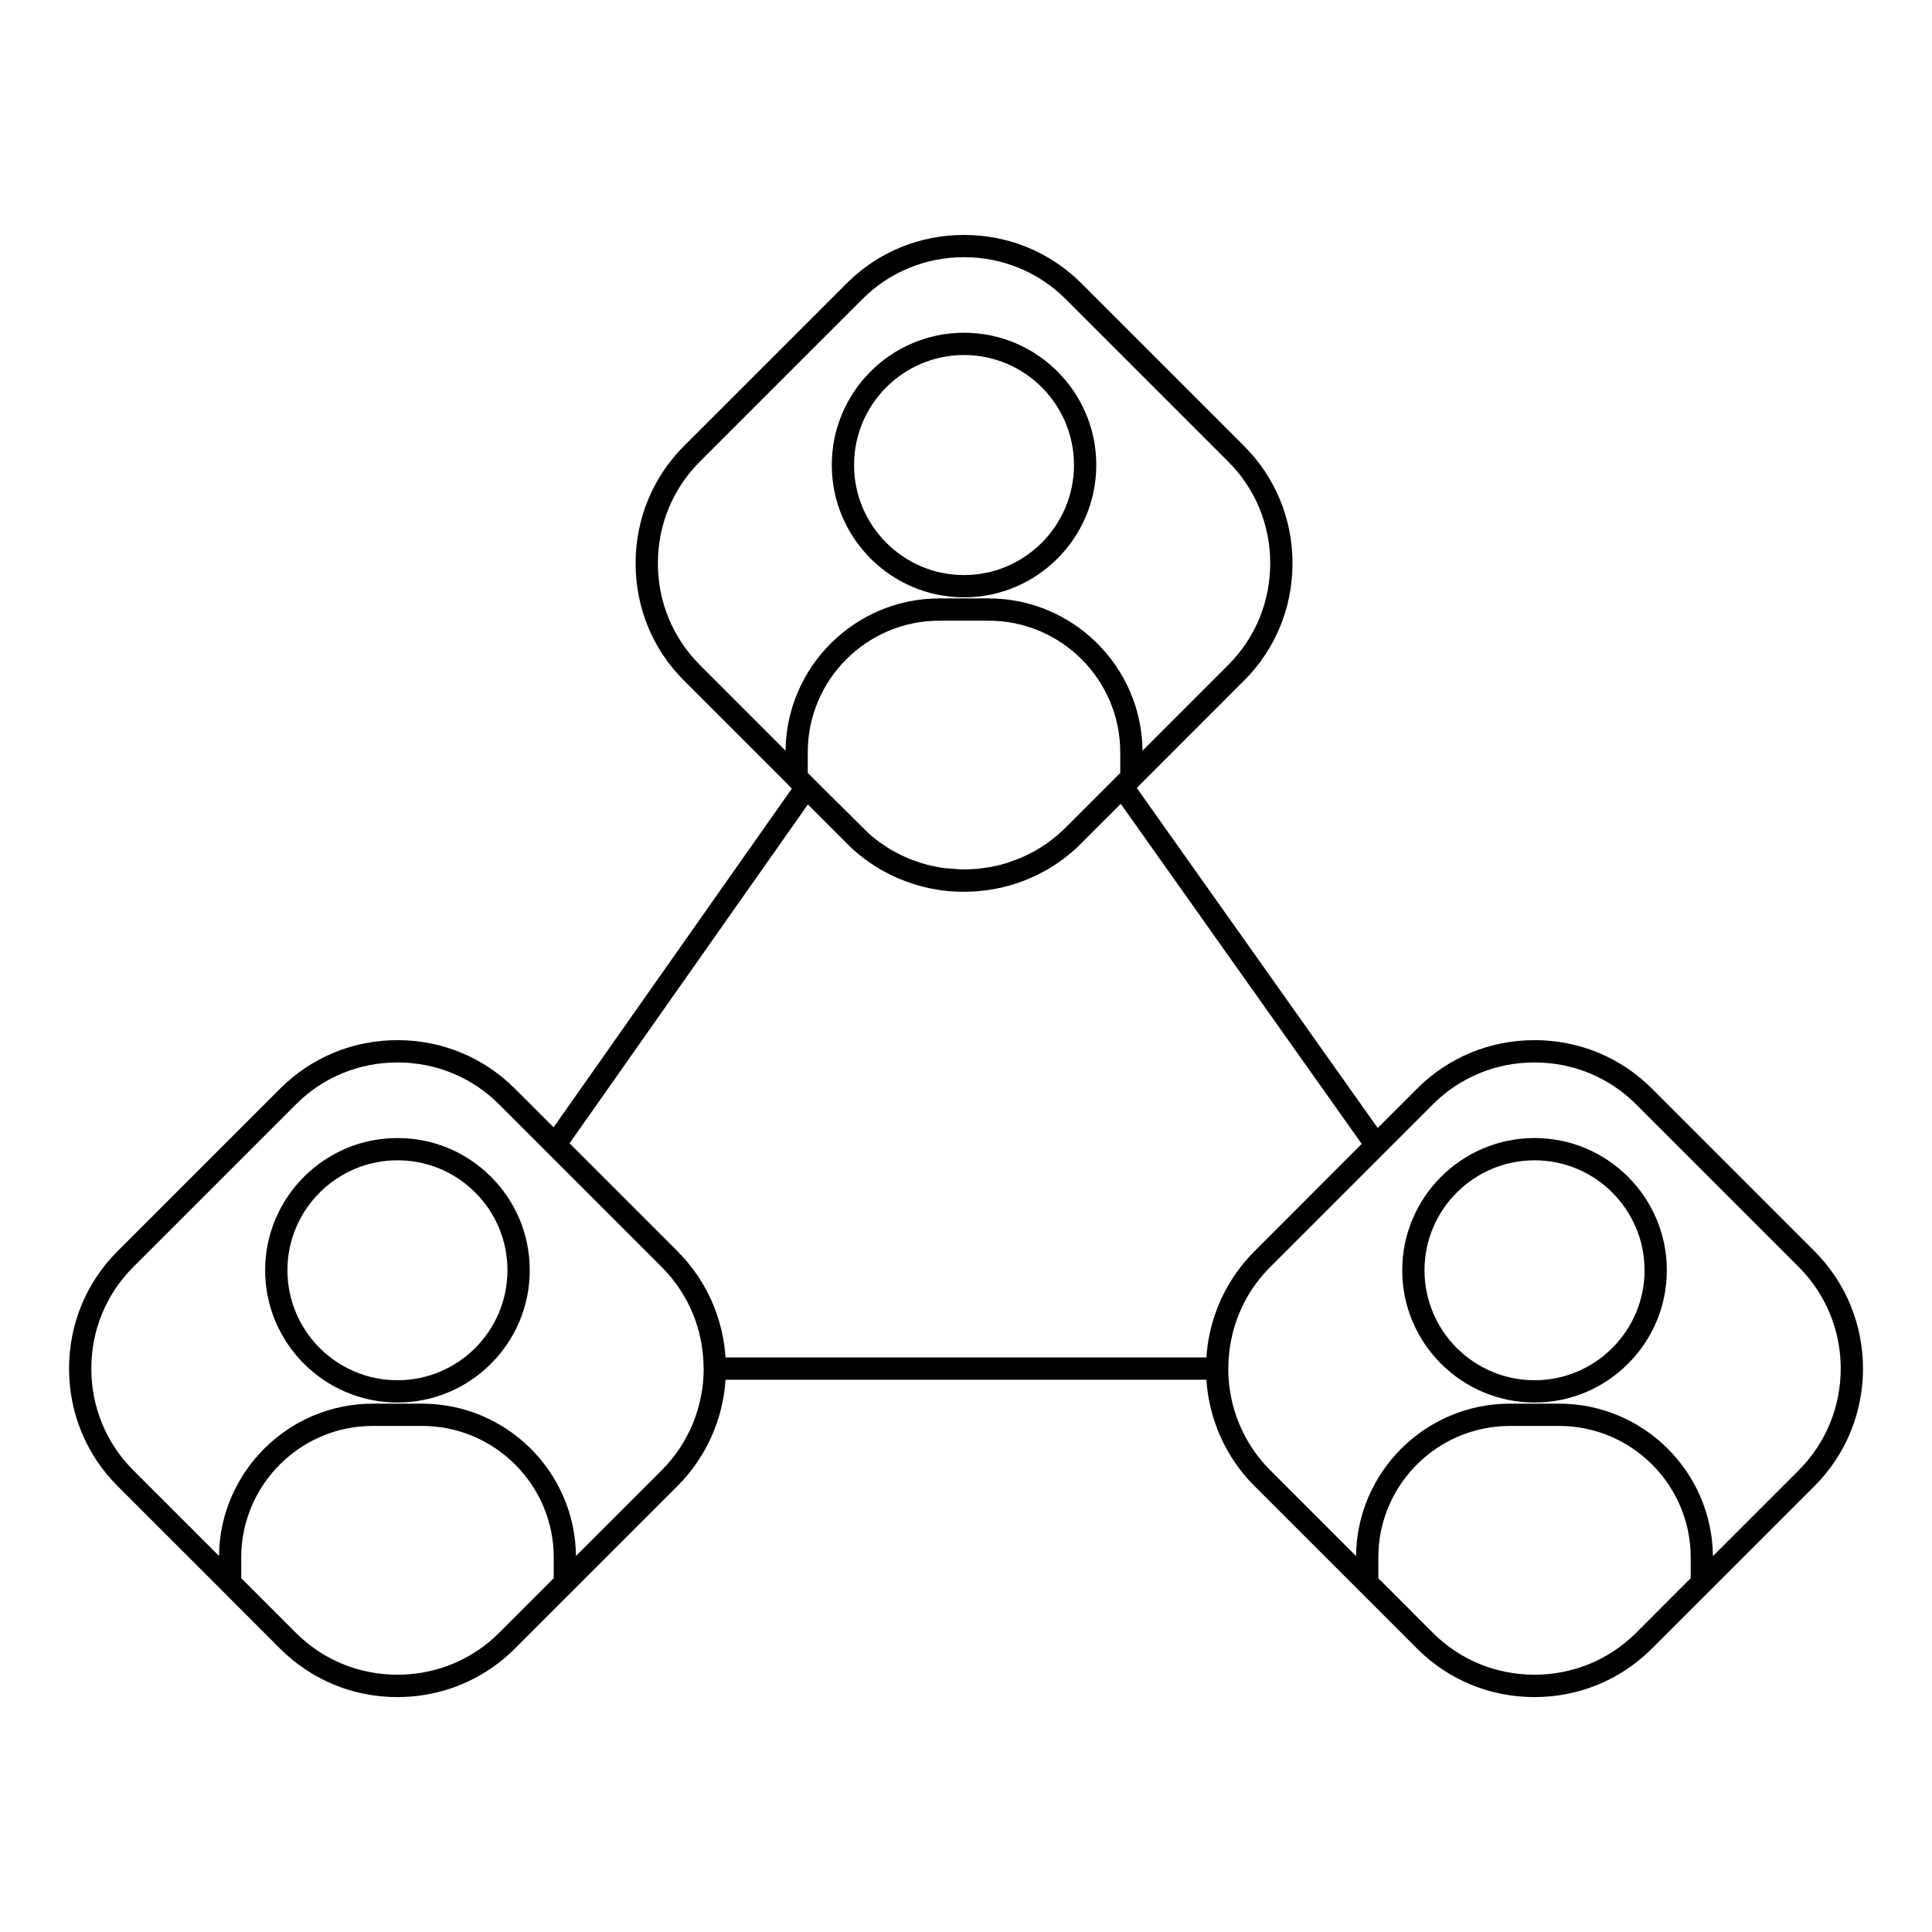 <?xml version="1.0" encoding="UTF-8"?>
<!-- Uploaded to: ICON Repo, www.svgrepo.com, Generator: ICON Repo Mixer Tools -->
<svg fill="#000000" width="800px" height="800px" version="1.1" viewBox="144 144 512 512" xmlns="http://www.w3.org/2000/svg">
 <g>
  <path d="m399.48 302.3c19.32 0 35.043-15.734 35.043-35.078 0-19.324-15.719-35.043-35.043-35.043s-35.047 15.719-35.047 35.043c0 19.344 15.723 35.078 35.047 35.078zm0-64.215c16.066 0 29.137 13.074 29.137 29.141 0 16.086-13.07 29.172-29.137 29.172-16.07 0-29.145-13.086-29.145-29.172 0-16.07 13.074-29.141 29.145-29.141z"/>
  <path d="m624.87 475.59-43.086-43.09c-8.285-8.289-19.336-12.852-31.121-12.852-11.785 0-22.836 4.566-31.121 12.852l-10.434 10.43-63.848-90.105 0.668-0.664c0.047-0.047 0.078-0.098 0.121-0.148l27.621-27.625c8.289-8.273 12.855-19.316 12.855-31.098s-4.566-22.832-12.852-31.117l-43.086-43.082c-8.285-8.273-19.336-12.832-31.117-12.832s-22.824 4.559-31.098 12.832l-43.086 43.078c-8.285 8.289-12.848 19.34-12.848 31.117 0 11.781 4.562 22.824 12.848 31.098l27.641 27.641c0.039 0.043 0.066 0.09 0.109 0.133l0.816 0.816-63.148 89.781-10.254-10.254c-8.285-8.289-19.34-12.852-31.117-12.852-11.781 0-22.828 4.566-31.094 12.852l-43.09 43.09c-8.289 8.27-12.852 19.312-12.852 31.098 0 11.781 4.562 22.832 12.852 31.121l27.723 27.719c0.008 0.008 0.012 0.02 0.02 0.023l15.316 15.34c2.066 2.059 4.305 3.891 6.68 5.477 7.156 4.797 15.59 7.375 24.441 7.375 9.621 0 18.75-3.047 26.289-8.672 1.695-1.266 3.309-2.656 4.832-4.18l15.34-15.336s0-0.004 0.004-0.004l27.746-27.742c7.816-7.832 12.055-17.898 12.738-28.156h127.43c0.684 10.258 4.926 20.324 12.742 28.16l43.09 43.078 0.004 0.004c0.02 0.02 0.043 0.039 0.062 0.062 8.277 8.25 19.301 12.789 31.055 12.789 11.641 0 22.566-4.461 30.812-12.566 0.102-0.098 0.207-0.191 0.309-0.293l0.5-0.5 42.59-42.578c17.129-17.172 17.129-45.082-0.004-62.219zm-272.69-132.66-22.719-22.723c-7.168-7.156-11.117-16.719-11.117-26.922s3.949-19.773 11.117-26.945l43.086-43.078c7.156-7.16 16.719-11.102 26.922-11.102 10.207 0 19.777 3.945 26.945 11.102l43.086 43.078c7.172 7.172 11.121 16.742 11.121 26.945s-3.949 19.762-11.121 26.922l-22.715 22.719c-0.238-22.281-18.441-40.34-40.797-40.34h-13.039c-22.34 0.004-40.531 18.062-40.77 40.344zm88.711 5.891-14.48 14.48c-0.086 0.086-0.176 0.168-0.266 0.25-0.355 0.348-0.715 0.695-1.082 1.027l-0.059 0.051c-1.305 1.18-2.68 2.254-4.113 3.227-0.047 0.027-0.094 0.059-0.137 0.09l-0.723 0.473c-0.184 0.117-0.359 0.23-0.547 0.344l-0.871 0.523c-0.277 0.16-0.555 0.32-0.836 0.473l-0.062 0.031c-0.051 0.023-0.102 0.051-0.152 0.078l-0.293 0.168c-0.105 0.059-0.219 0.109-0.328 0.164l-1.746 0.836c-0.07 0.027-0.145 0.062-0.211 0.094l-0.094 0.047c-0.152 0.066-0.305 0.137-0.457 0.203l-3.137 1.16c-0.051 0.016-0.098 0.035-0.145 0.055-0.121 0.039-0.238 0.082-0.359 0.117l-1.746 0.488c-0.039 0.008-0.078 0.02-0.113 0.031l-1.621 0.367c-0.059 0.008-0.109 0.02-0.168 0.035l-0.328 0.074c-0.094 0.02-0.184 0.031-0.273 0.047l-3.441 0.484c-0.082 0.008-0.164 0.012-0.246 0.02l-2.418 0.129h-0.02c-0.32 0.008-0.637 0.023-0.957 0.023-0.328 0-0.652-0.016-0.98-0.023h-0.012l-4.18-0.328c-0.25-0.035-0.504-0.066-0.754-0.105l-1.699-0.312c-0.078-0.02-0.156-0.035-0.238-0.047l-1.598-0.363c-0.035-0.012-0.07-0.02-0.105-0.027l-1.82-0.508c-0.066-0.02-0.133-0.043-0.199-0.066-0.078-0.031-0.156-0.062-0.238-0.086l-2.422-0.863c-0.066-0.027-0.133-0.051-0.199-0.078l-1.953-0.875c-0.031-0.016-0.062-0.031-0.094-0.047l-1.594-0.809c-0.051-0.031-0.102-0.059-0.156-0.082l-1.191-0.672-0.578-0.355c-0.121-0.074-0.242-0.156-0.367-0.23l-2.019-1.367c-0.316-0.23-0.625-0.469-0.934-0.711l-1.004-0.801c-0.332-0.277-0.66-0.559-0.984-0.848l-11.711-11.617-4.371-4.371v-5.453c0-19.23 15.645-34.879 34.875-34.879h13.039c19.246 0 34.902 15.645 34.902 34.879v5.449zm-164.62 227.89c-0.895 0.895-1.828 1.742-2.797 2.535-6.762 5.547-15.203 8.566-24.137 8.566-7.562 0-14.777-2.168-20.926-6.203-2.141-1.414-4.156-3.047-6.008-4.898l-14.477-14.477v-5.473c0-19.23 15.645-34.879 34.875-34.879h13.047c19.246 0 34.898 15.645 34.898 34.879v5.473zm43.086-43.078-22.719 22.715c-0.227-22.297-18.434-40.363-40.793-40.363h-13.043c-22.344 0-40.539 18.066-40.766 40.363l-22.715-22.711c-7.172-7.172-11.121-16.742-11.121-26.949 0-10.199 3.949-19.762 11.121-26.918l43.09-43.09c7.156-7.172 16.715-11.121 26.918-11.121 10.203 0 19.773 3.949 26.945 11.121l35.668 35.672 7.418 7.422c0.148 0.145 0.285 0.305 0.43 0.453 0.301 0.309 0.602 0.621 0.891 0.938 0.16 0.18 0.312 0.363 0.469 0.547 0.262 0.301 0.527 0.598 0.781 0.906 0.156 0.191 0.305 0.391 0.457 0.59 0.238 0.301 0.477 0.602 0.707 0.91 0.152 0.207 0.297 0.422 0.441 0.633 0.215 0.305 0.434 0.605 0.637 0.914 0.148 0.227 0.289 0.457 0.434 0.684 0.188 0.297 0.379 0.594 0.559 0.895 0.152 0.262 0.297 0.523 0.445 0.789 0.156 0.273 0.312 0.551 0.461 0.824 0.168 0.316 0.32 0.637 0.48 0.957 0.113 0.227 0.23 0.453 0.336 0.68 0.191 0.406 0.367 0.816 0.543 1.23 0.062 0.145 0.125 0.281 0.184 0.43 0.223 0.547 0.434 1.094 0.633 1.652 0.004 0.008 0.008 0.016 0.008 0.02 1.449 4.074 2.203 8.414 2.203 12.883 0 0.078 0.02 0.152 0.023 0.23-0.066 9.664-3.766 19.32-11.125 26.695zm149.14-47.172c-0.188 0.363-0.367 0.734-0.547 1.105-0.125 0.258-0.254 0.512-0.371 0.77-0.152 0.34-0.301 0.68-0.441 1.023-0.129 0.301-0.262 0.594-0.383 0.898-0.074 0.188-0.141 0.379-0.215 0.57-1.602 4.16-2.547 8.512-2.836 12.906l-127.43 0.004c-0.277-4.172-1.145-8.309-2.602-12.281-0.152-0.418-0.305-0.84-0.469-1.25-0.078-0.188-0.16-0.375-0.238-0.562-0.191-0.457-0.383-0.914-0.59-1.359-0.086-0.184-0.176-0.367-0.266-0.551-0.211-0.445-0.43-0.891-0.656-1.328-0.098-0.188-0.203-0.379-0.305-0.566-0.227-0.43-0.461-0.848-0.707-1.266-0.113-0.195-0.23-0.391-0.348-0.586-0.242-0.406-0.492-0.805-0.75-1.207-0.129-0.199-0.258-0.395-0.391-0.594-0.262-0.391-0.527-0.77-0.801-1.148-0.145-0.195-0.285-0.395-0.43-0.594-0.281-0.375-0.57-0.746-0.863-1.117-0.152-0.188-0.297-0.383-0.449-0.566-0.32-0.391-0.648-0.766-0.98-1.145-0.141-0.156-0.273-0.32-0.418-0.473-0.48-0.527-0.973-1.051-1.48-1.559l-28.594-28.598 63.148-89.785 11.027 11.016 0.078 0.078 0.777 0.719c0.027 0.023 0.051 0.047 0.078 0.07l0.699 0.625c0.074 0.066 0.164 0.141 0.254 0.207l0.641 0.543c0.027 0.023 0.051 0.043 0.078 0.062l1.641 1.266c0.055 0.043 0.125 0.09 0.199 0.133l0.68 0.504c0.043 0.035 0.09 0.066 0.137 0.098l0.652 0.438c0.016 0.012 0.031 0.023 0.047 0.031l0.574 0.387c0.059 0.039 0.113 0.074 0.172 0.105l0.691 0.426c0.062 0.043 0.125 0.078 0.188 0.113l0.051 0.031c0.164 0.098 0.332 0.191 0.496 0.289l0.723 0.422c0.062 0.039 0.129 0.074 0.195 0.105l0.168 0.09c0.988 0.543 1.996 1.039 3.023 1.504l0.449 0.203c0.051 0.023 0.102 0.047 0.156 0.07l0.168 0.07c1.203 0.512 2.43 0.969 3.676 1.371 0.059 0.02 0.117 0.047 0.18 0.062l0.148 0.043c0.922 0.289 1.855 0.555 2.801 0.785 0.035 0.008 0.07 0.02 0.105 0.027l0.914 0.211c0.07 0.016 0.141 0.031 0.211 0.043l0.246 0.051c0.215 0.043 0.43 0.09 0.645 0.133 0.023 0.004 0.043 0.012 0.066 0.016l1.059 0.18c0.258 0.043 0.516 0.094 0.777 0.133l0.105 0.02c0.059 0.012 0.117 0.02 0.18 0.027l1.055 0.121c0.316 0.035 0.629 0.078 0.945 0.105l0.383 0.043c0.082 0.012 0.168 0.02 0.25 0.02l0.867 0.043c0.309 0.02 0.617 0.035 0.93 0.047l0.164 0.008c0.043 0.004 0.086 0.004 0.129 0.004l0.059-0.008c0.148 0.023 0.301 0.035 0.453 0.035h1.965c0.152 0 0.305-0.012 0.449-0.035h0.055c0.039 0 0.082 0 0.121-0.004l0.141-0.008c0.363-0.016 0.73-0.035 1.094-0.055l0.738-0.039c0.074-0.004 0.148-0.012 0.223-0.02l0.348-0.039c0.445-0.043 0.887-0.094 1.328-0.148l0.738-0.082c0.066-0.008 0.133-0.016 0.199-0.027l0.078-0.016c0.969-0.141 1.93-0.324 2.883-0.527 0.027-0.004 0.059-0.012 0.086-0.016l0.977-0.219c0.012-0.004 0.02-0.004 0.027-0.008 0.996-0.238 1.98-0.52 2.953-0.824l0.074-0.023c0.031-0.008 0.062-0.023 0.09-0.031 1.336-0.43 2.648-0.922 3.938-1.477h0.004c0.004-0.004 0.008-0.004 0.012-0.008 1.27-0.551 2.512-1.156 3.727-1.828l0.055-0.027c0.066-0.035 0.137-0.07 0.199-0.109l0.469-0.273c0.293-0.168 0.59-0.336 0.875-0.512 0.043-0.023 0.086-0.051 0.125-0.078l0.664-0.41c0.066-0.039 0.133-0.078 0.195-0.121l0.457-0.309c0.102-0.066 0.199-0.137 0.301-0.203l0.434-0.293c0.07-0.043 0.141-0.094 0.207-0.145l0.598-0.441c0.059-0.043 0.113-0.082 0.172-0.121 0.035-0.023 0.074-0.047 0.109-0.074l0.055-0.043c0.016-0.012 0.027-0.023 0.043-0.035l0.746-0.559 0.719-0.59c0.117-0.098 0.238-0.191 0.355-0.289l0.418-0.34c0.102-0.074 0.199-0.152 0.293-0.238l0.684-0.609c0.027-0.023 0.055-0.047 0.082-0.074l0.777-0.719c0.027-0.027 0.059-0.055 0.086-0.082l0.746-0.746 10.438-10.422 63.848 90.113-28.422 28.445c-0.508 0.504-0.996 1.023-1.473 1.547-0.16 0.176-0.309 0.355-0.465 0.531-0.312 0.355-0.625 0.715-0.926 1.078-0.176 0.211-0.34 0.426-0.508 0.637-0.27 0.34-0.539 0.684-0.801 1.031-0.168 0.227-0.332 0.453-0.492 0.68-0.246 0.348-0.488 0.691-0.727 1.047-0.156 0.23-0.309 0.465-0.461 0.699-0.23 0.355-0.453 0.715-0.672 1.078-0.145 0.234-0.285 0.473-0.426 0.711-0.211 0.363-0.414 0.734-0.613 1.102-0.133 0.246-0.27 0.488-0.395 0.73zm123.55 75.781-13.461 13.484-0.988 0.988c-0.184 0.184-0.379 0.359-0.566 0.543-7.113 6.809-16.441 10.559-26.363 10.559-10.191 0-19.754-3.934-26.922-11.07-0.012-0.012-0.02-0.02-0.031-0.031l-14.453-14.473v-5.477c0-19.23 15.645-34.875 34.875-34.875h13.047c19.227 0 34.867 15.645 34.867 34.875zm28.641-28.609-22.746 22.742c-0.211-22.309-18.41-40.391-40.762-40.391h-13.047c-22.355 0-40.559 18.082-40.77 40.387l-22.738-22.734c-7.356-7.367-11.059-17.02-11.125-26.688 0.008-0.086 0.023-0.164 0.023-0.25 0-5.106 0.984-10.047 2.863-14.609 0.004-0.004 0.004-0.008 0.004-0.012 0.227-0.555 0.469-1.098 0.723-1.641 0.051-0.105 0.102-0.207 0.152-0.309 0.215-0.445 0.434-0.887 0.664-1.32 0.09-0.168 0.188-0.332 0.277-0.5 0.203-0.371 0.41-0.742 0.625-1.105 0.121-0.207 0.258-0.41 0.383-0.613 0.199-0.32 0.395-0.645 0.605-0.965 0.152-0.227 0.312-0.453 0.473-0.68 0.199-0.285 0.395-0.574 0.602-0.855 0.184-0.25 0.383-0.492 0.574-0.738 0.191-0.25 0.383-0.504 0.586-0.754 0.23-0.281 0.477-0.559 0.719-0.84 0.176-0.199 0.344-0.406 0.52-0.602 0.43-0.473 0.867-0.938 1.324-1.391l43.09-43.09c7.168-7.172 16.742-11.121 26.945-11.121 10.207 0 19.777 3.949 26.945 11.121l43.09 43.09c14.832 14.836 14.832 39 0 53.867z"/>
  <path d="m550.68 445.59c-19.34 0-35.074 15.723-35.074 35.043 0 19.324 15.73 35.047 35.074 35.047 19.324 0 35.047-15.723 35.047-35.047 0-19.32-15.723-35.043-35.047-35.043zm0 64.188c-16.086 0-29.172-13.074-29.172-29.145 0-16.066 13.086-29.141 29.172-29.141 16.07 0 29.145 13.074 29.145 29.141-0.004 16.07-13.078 29.145-29.145 29.145z"/>
  <path d="m249.34 445.59c-19.34 0-35.074 15.723-35.074 35.043 0 19.324 15.734 35.047 35.074 35.047 19.324 0 35.047-15.723 35.047-35.047 0-9.359-3.644-18.156-10.266-24.777-6.621-6.617-15.422-10.266-24.781-10.266zm0 64.188c-16.086 0-29.168-13.074-29.168-29.145 0-16.066 13.086-29.141 29.168-29.141 7.785 0 15.102 3.031 20.605 8.539 5.504 5.508 8.535 12.82 8.535 20.602 0 16.07-13.07 29.145-29.141 29.145z"/>
 </g>
</svg>